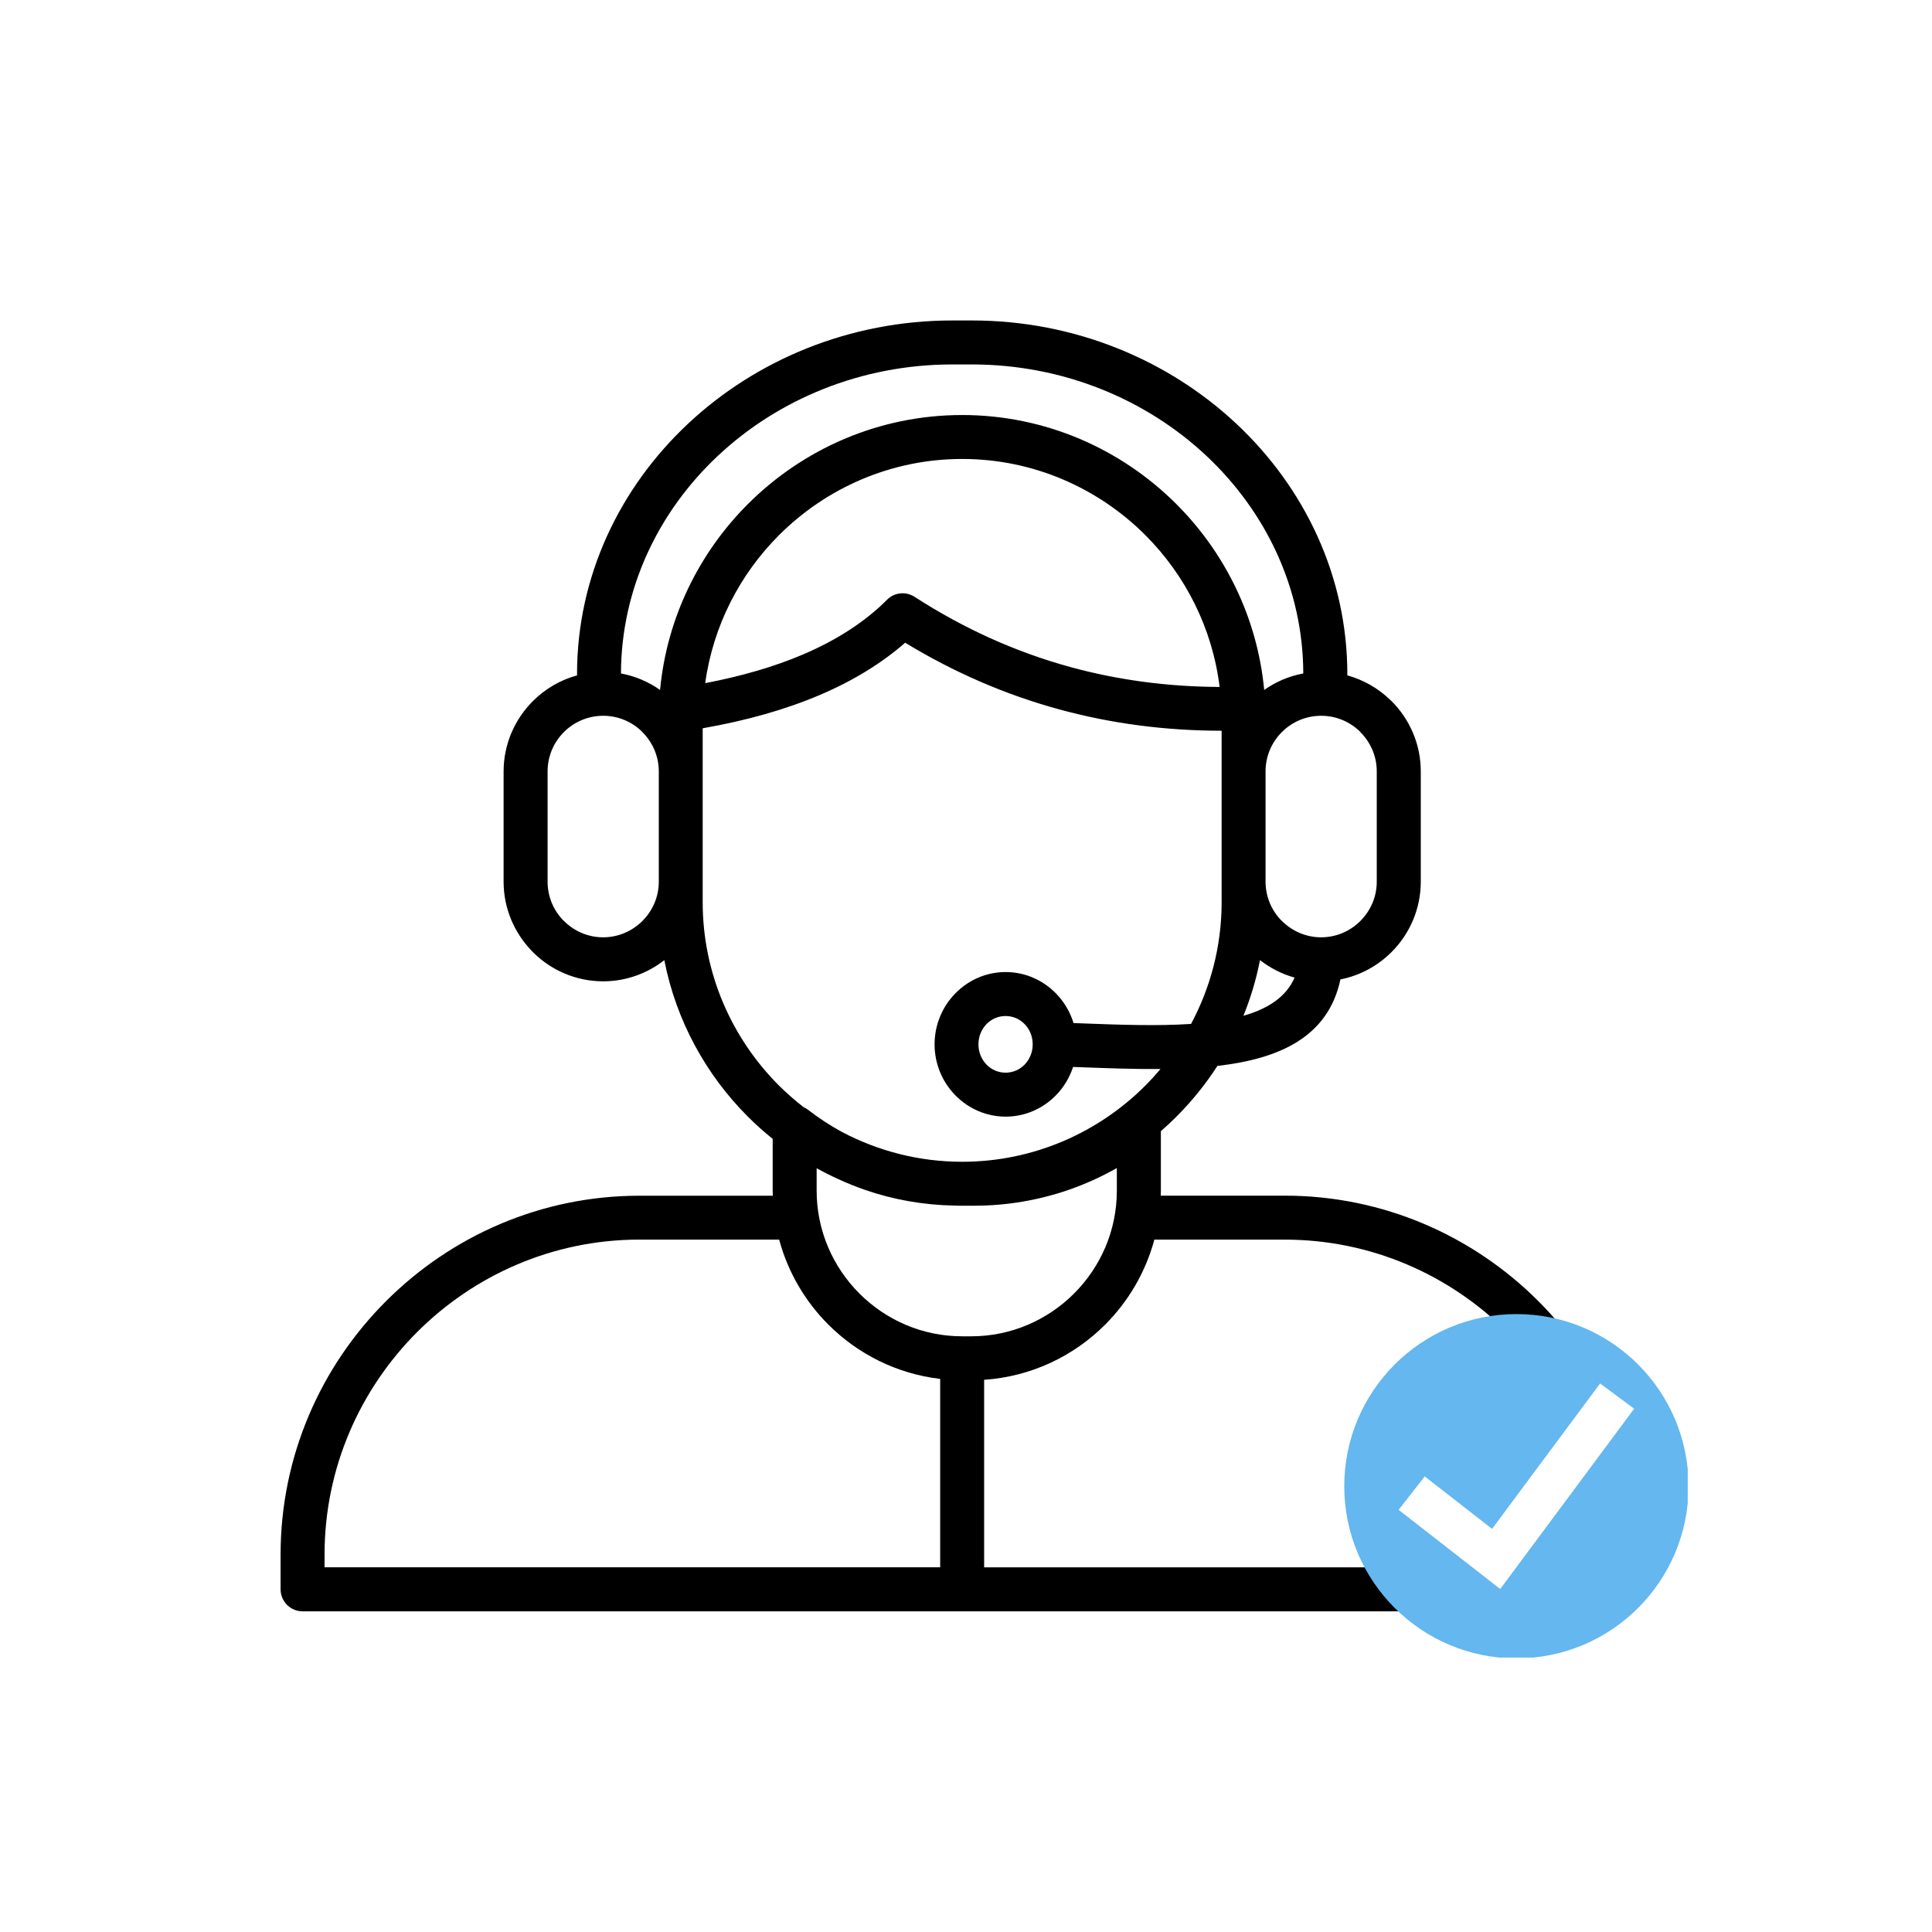 <svg version="1.0" preserveAspectRatio="xMidYMid meet" height="1080" viewBox="0 0 810 810" zoomAndPan="magnify" width="1080" xmlns:xlink="http://www.w3.org/1999/xlink" xmlns="http://www.w3.org/2000/svg"><defs><clipPath id="3e6c10154f"><path clip-rule="nonzero" d="M 117.637 134.211 L 689.137 134.211 L 689.137 675.711 L 117.637 675.711 Z M 117.637 134.211"></path></clipPath><clipPath id="ff20424558"><path clip-rule="nonzero" d="M 563.586 550.934 L 707.586 550.934 L 707.586 694.934 L 563.586 694.934 Z M 563.586 550.934"></path></clipPath></defs><rect fill-opacity="1" height="972" y="-81" fill="#ffffff" width="972" x="-81"></rect><rect fill-opacity="1" height="972" y="-81" fill="#ffffff" width="972" x="-81"></rect><g clip-path="url(#3e6c10154f)"><path fill-rule="nonzero" fill-opacity="1" d="M 644.949 545.488 C 617.688 518.219 580.055 501.285 538.676 501.285 L 486.641 501.285 C 486.656 500.598 486.699 499.914 486.699 499.227 L 486.699 474.246 C 488.957 472.289 491.141 470.242 493.258 468.129 C 499.688 461.699 505.445 454.566 510.402 446.891 C 536.449 443.906 556.793 434.816 561.996 410.621 C 570.266 408.992 577.668 404.902 583.41 399.16 C 590.969 391.598 595.668 381.152 595.668 369.676 L 595.668 323.414 C 595.668 311.926 590.969 301.492 583.41 293.934 L 582.824 293.391 C 577.84 288.59 571.68 285.031 564.852 283.145 C 564.867 282.973 564.879 282.812 564.879 282.645 C 564.879 241.754 547.094 204.629 518.43 177.73 C 489.898 150.965 450.625 134.355 407.461 134.355 L 399.332 134.355 C 356.168 134.355 316.891 150.965 288.375 177.73 C 259.715 204.629 241.926 241.754 241.926 282.645 C 241.926 282.812 241.941 282.973 241.953 283.145 C 234.883 285.086 228.523 288.844 223.438 293.918 L 223.395 293.961 C 215.836 301.535 211.137 311.969 211.137 323.414 L 211.137 369.676 C 211.137 380.852 215.609 391.043 222.852 398.574 L 223.395 399.16 C 230.953 406.719 241.383 411.422 252.871 411.422 C 262.527 411.422 271.43 408.09 278.516 402.547 C 283.461 427.855 295.945 450.551 313.535 468.145 C 316.836 471.445 320.309 474.547 323.949 477.477 L 323.949 499.254 C 323.949 499.941 323.98 500.625 324.008 501.312 L 268.113 501.312 C 226.723 501.312 189.105 518.246 161.844 545.516 C 134.57 572.754 117.637 610.398 117.637 651.785 L 117.637 666.332 C 117.637 671.422 121.77 675.551 126.855 675.551 L 679.922 675.551 C 685.008 675.551 689.137 671.422 689.137 666.332 L 689.137 651.785 C 689.137 610.398 672.207 572.754 644.949 545.488 Z M 521.305 425.871 C 524.332 418.41 526.691 410.594 528.262 402.516 C 532.504 405.848 537.418 408.375 542.75 409.863 C 539.25 417.996 531.574 422.941 521.305 425.871 Z M 570.352 306.953 C 574.582 311.184 577.211 317 577.211 323.402 L 577.211 369.66 C 577.211 376.066 574.582 381.895 570.352 386.109 C 566.125 390.34 560.293 392.973 553.895 392.973 C 547.492 392.973 541.664 390.34 537.449 386.109 L 537.406 386.109 C 533.203 381.91 530.59 376.078 530.59 369.66 L 530.59 323.402 C 530.59 316.969 533.203 311.152 537.406 306.953 L 537.449 306.91 C 541.648 302.707 547.477 300.094 553.906 300.094 C 560.121 300.094 565.793 302.535 569.953 306.508 Z M 300.961 191.121 C 326.164 167.469 360.969 152.793 399.316 152.793 L 407.445 152.793 C 445.781 152.793 480.598 167.469 505.801 191.121 C 530.789 214.574 546.336 246.871 546.406 282.355 C 540.406 283.457 534.848 285.859 530.02 289.258 C 527.16 259.02 513.617 231.766 493.227 211.371 C 470.184 188.32 438.363 174 403.375 174 C 368.383 174 336.566 188.32 313.52 211.371 C 293.133 231.766 279.586 259.02 276.73 289.258 C 271.902 285.859 266.344 283.457 260.344 282.355 C 260.441 246.871 275.973 214.574 300.961 191.121 Z M 511.332 288.004 C 489.613 287.918 468.754 285.129 448.793 279.672 C 425.934 273.41 404.117 263.578 383.371 250.188 C 379.812 247.902 375 248.316 371.898 251.445 C 362.711 260.648 350.926 268.324 336.523 274.453 C 324.664 279.5 311.02 283.473 295.66 286.414 C 298.977 262.391 310.176 240.797 326.578 224.391 C 346.297 204.672 373.5 192.422 403.402 192.422 C 433.309 192.422 460.512 204.672 480.227 224.391 C 496.973 241.156 508.301 263.352 511.332 288.004 Z M 252.871 392.973 C 246.469 392.973 240.641 390.34 236.426 386.109 L 235.996 385.711 C 232.023 381.539 229.582 375.879 229.582 369.66 L 229.582 323.402 C 229.582 316.969 232.195 311.152 236.395 306.953 L 236.438 306.91 C 240.641 302.707 246.469 300.094 252.898 300.094 C 259.328 300.094 265.145 302.707 269.344 306.91 L 269.344 306.953 C 273.574 311.184 276.203 317 276.203 323.402 L 276.203 369.66 C 276.203 376.066 273.574 381.895 269.344 386.109 C 265.102 390.34 259.27 392.973 252.871 392.973 Z M 294.605 378.25 L 294.605 305.336 C 313.078 302.094 329.449 297.449 343.695 291.375 C 357.641 285.445 369.57 278.125 379.5 269.465 C 399.945 281.898 421.434 291.219 443.965 297.379 C 465.797 303.352 488.527 306.352 512.172 306.367 L 512.172 378.238 C 512.172 396.656 507.516 414.035 499.359 429.285 C 485.199 430.227 469.125 429.641 453.309 429.043 L 450.082 428.926 C 448.637 424.199 446.094 419.953 442.75 416.523 C 437.336 410.977 429.848 407.535 421.621 407.535 C 413.391 407.535 405.902 410.965 400.488 416.523 C 395.145 421.996 391.828 429.543 391.828 437.844 C 391.828 446.148 395.145 453.695 400.488 459.168 C 405.902 464.711 413.391 468.156 421.621 468.156 C 429.848 468.156 437.336 464.727 442.75 459.168 C 445.965 455.867 448.422 451.82 449.895 447.32 L 452.668 447.422 C 464.039 447.848 475.512 448.277 486.543 448.191 C 484.527 450.578 482.426 452.895 480.227 455.109 C 460.512 474.832 433.309 487.078 403.402 487.078 C 385.242 487.078 368.098 482.547 353.012 474.59 C 348.012 471.871 343.254 468.758 338.793 465.297 C 338.195 464.84 337.551 464.469 336.895 464.168 C 333.281 461.355 329.824 458.34 326.578 455.109 C 306.848 435.371 294.605 408.164 294.605 378.25 Z M 432.965 437.844 C 432.965 441.191 431.664 444.203 429.562 446.348 C 427.535 448.434 424.707 449.723 421.59 449.723 C 418.477 449.723 415.648 448.434 413.617 446.348 C 411.52 444.203 410.219 441.191 410.219 437.844 C 410.219 434.5 411.52 431.484 413.617 429.344 C 415.648 427.254 418.477 425.969 421.59 425.969 C 424.707 425.969 427.535 427.254 429.562 429.344 C 431.664 431.484 432.965 434.5 432.965 437.844 Z M 351.281 494.266 C 355.027 495.996 358.855 497.566 362.785 498.91 C 374.5 502.941 387.016 505.199 399.988 505.441 C 400.117 505.441 400.246 505.441 400.375 505.457 C 400.988 505.473 401.59 505.5 402.203 505.5 L 408.402 505.5 C 422.164 505.5 435.434 503.184 447.836 498.926 C 454.938 496.48 461.766 493.383 468.238 489.707 L 468.238 499.227 C 468.238 516.004 461.367 531.254 450.309 542.312 C 439.25 553.375 423.992 560.25 407.23 560.25 L 403.387 560.25 C 386.613 560.25 371.371 553.375 360.312 542.312 C 349.254 531.254 342.383 515.988 342.383 499.227 L 342.383 489.809 C 345.281 491.395 348.254 492.895 351.281 494.266 Z M 136.07 651.785 C 136.07 615.473 150.93 582.457 174.859 558.508 C 198.793 534.566 231.809 519.707 268.113 519.707 L 326.664 519.707 C 330.336 533.367 337.551 545.602 347.281 555.332 C 359.613 567.668 375.984 575.984 394.172 578.113 L 394.172 657.102 L 136.07 657.102 Z M 670.707 657.117 L 412.605 657.117 L 412.605 578.484 C 432.336 577.156 450.152 568.566 463.352 555.348 C 473.082 545.617 480.297 533.367 483.969 519.719 L 538.664 519.719 C 574.969 519.719 607.973 534.582 631.902 558.52 C 655.836 582.457 670.695 615.484 670.695 651.801 L 670.695 657.117 Z M 670.707 657.117" fill="#000000"></path></g><g clip-path="url(#ff20424558)"><path fill-rule="nonzero" fill-opacity="1" d="M 635.758 695.277 C 595.898 695.277 563.586 662.965 563.586 623.105 C 563.586 583.246 595.898 550.934 635.758 550.934 C 675.617 550.934 707.93 583.246 707.93 623.105 C 707.93 662.965 675.617 695.277 635.758 695.277" fill="#64b7ef"></path></g><path fill-rule="nonzero" fill-opacity="1" d="M 628.977 666.195 L 586.387 633.012 L 597.316 618.984 L 625.555 640.988 L 670.852 580.016 L 685.125 590.617 L 628.977 666.195" fill="#ffffff"></path></svg>